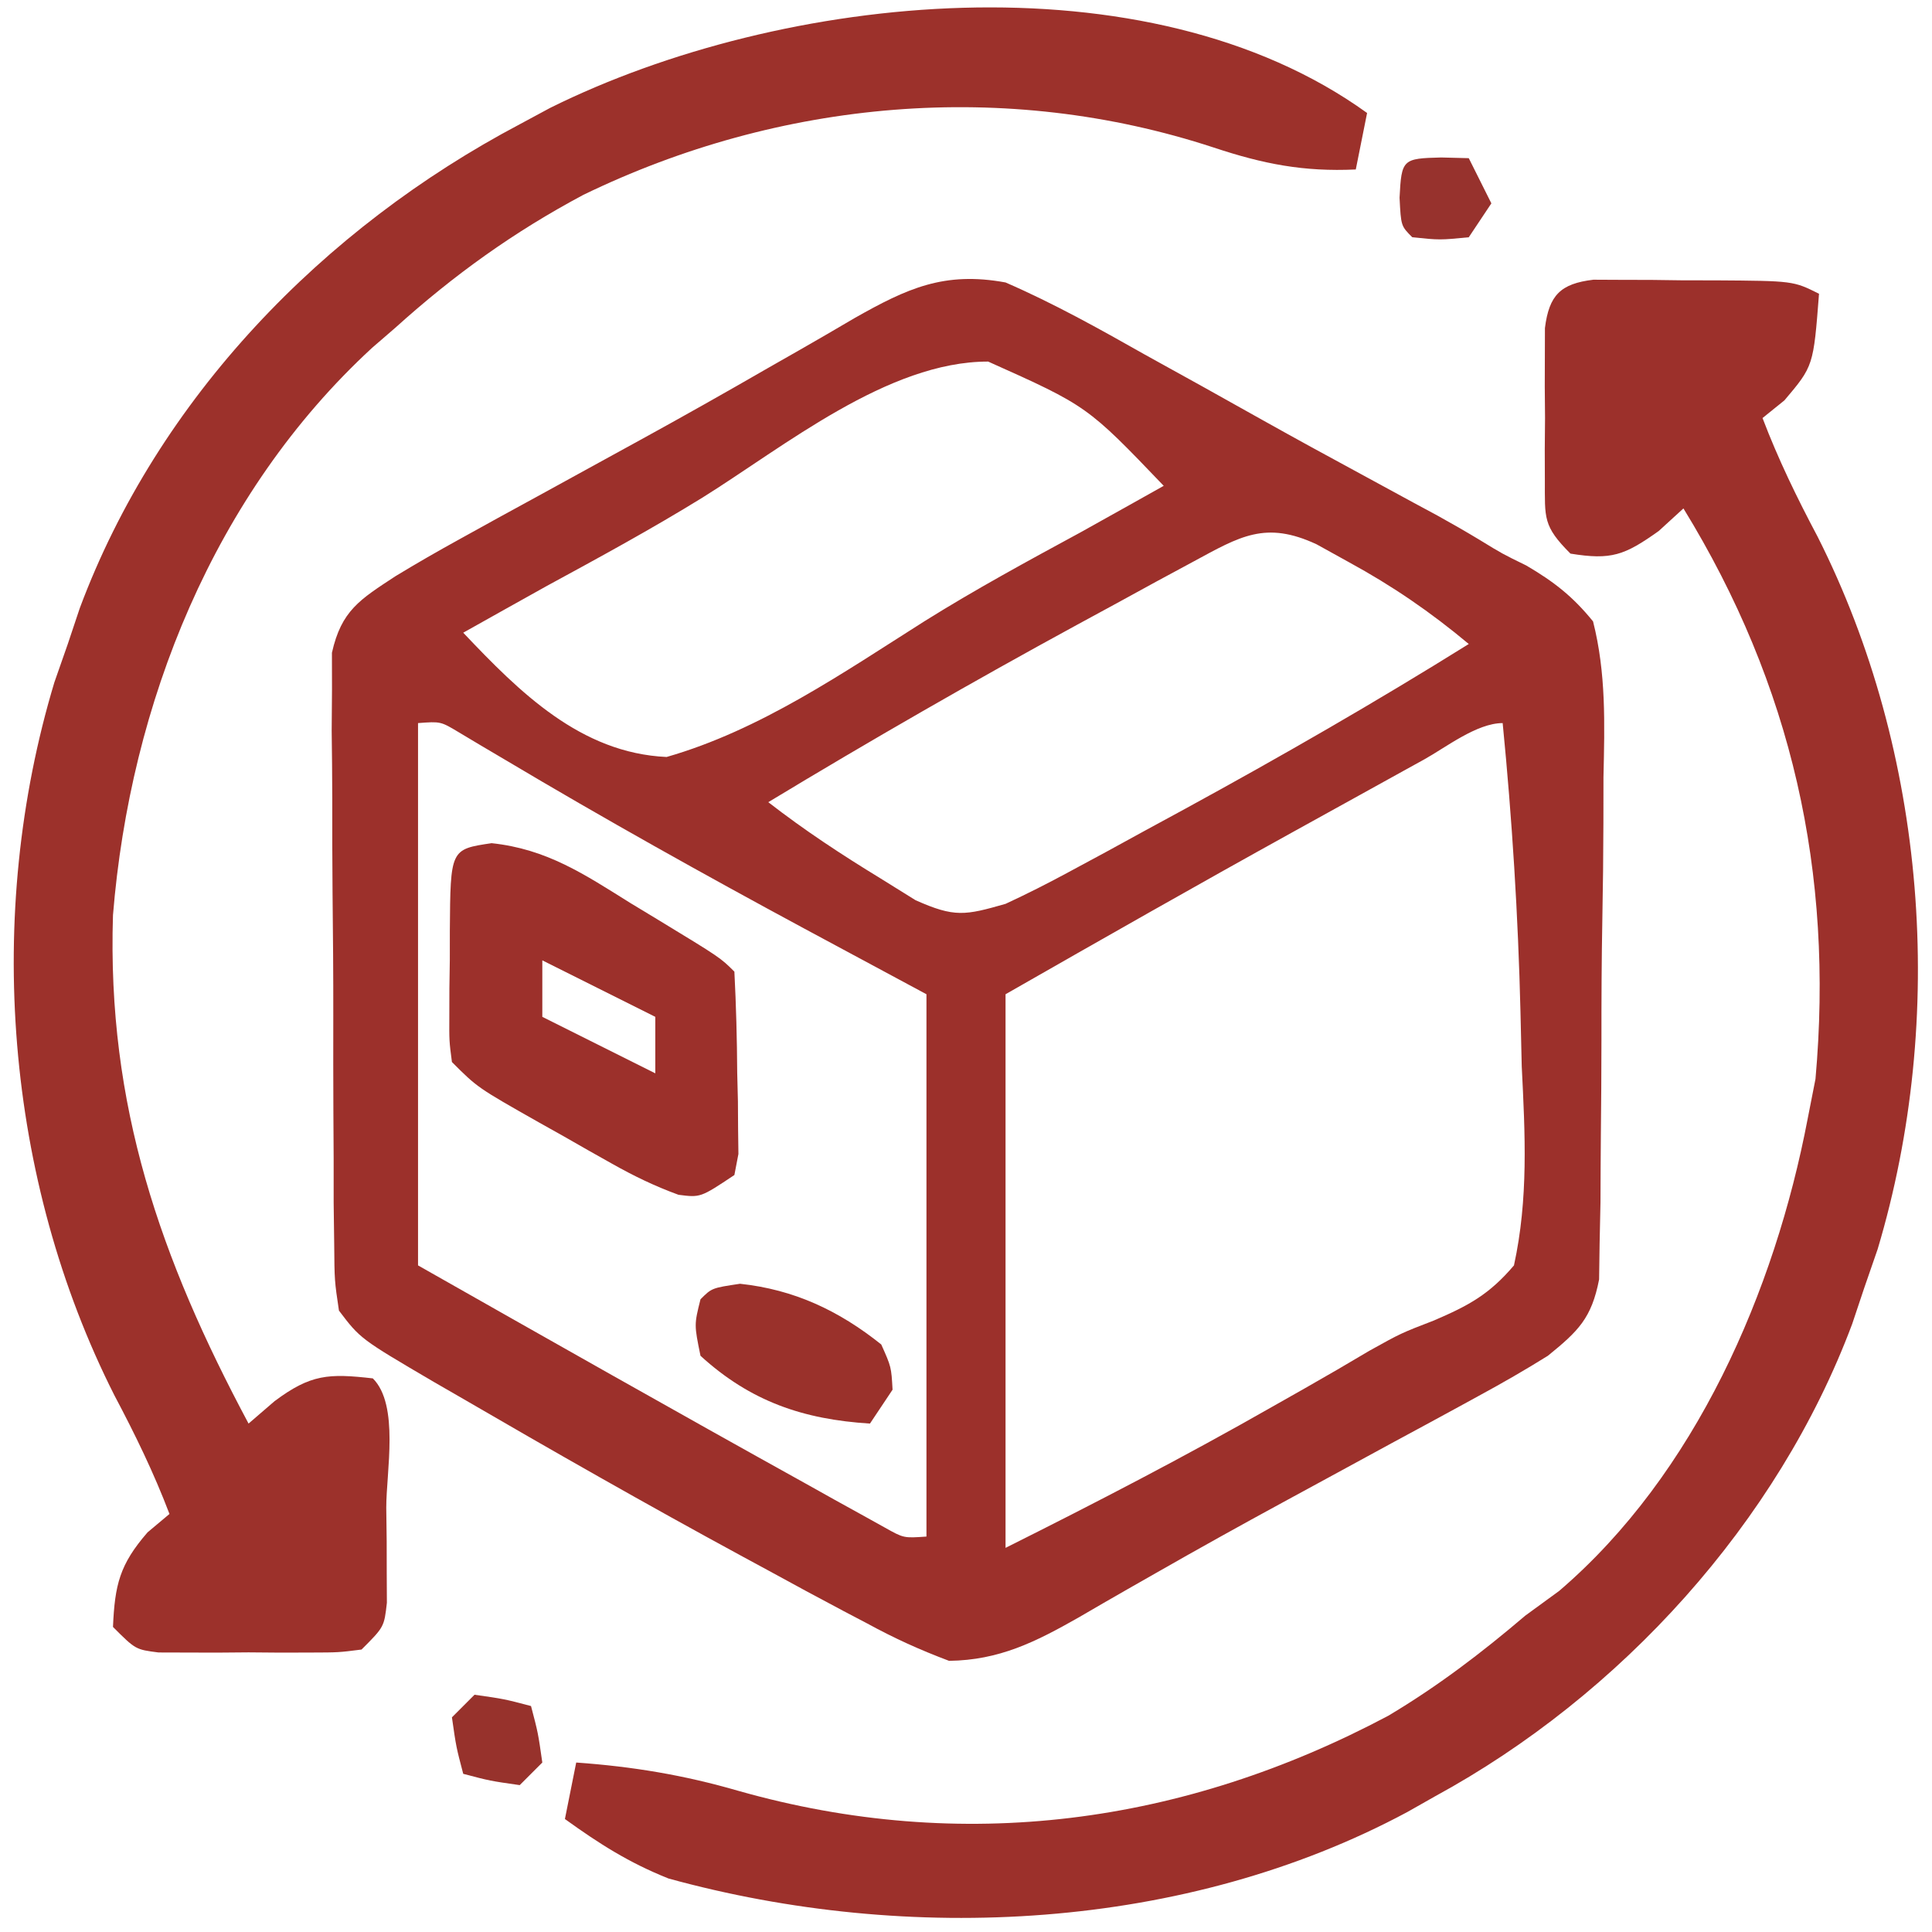 <?xml version="1.0" encoding="UTF-8"?>
<svg version="1.1" xmlns="http://www.w3.org/2000/svg" width="171" height="171">
<path d="M0 0 C4.262 1.852 8.271 4.088 12.312 6.375 C14.057 7.341 15.801 8.306 17.546 9.272 C19.281 10.236 21.012 11.207 22.744 12.179 C25.626 13.791 28.52 15.376 31.426 16.945 C32.992 17.797 34.559 18.648 36.125 19.5 C36.815 19.872 37.505 20.243 38.216 20.626 C39.477 21.323 40.727 22.04 41.96 22.785 C43.981 24.022 43.981 24.022 46.089 25.051 C48.544 26.495 50.198 27.78 52 30 C53.165 34.593 53.027 39.073 52.922 43.789 C52.917 45.139 52.915 46.488 52.916 47.837 C52.91 50.657 52.877 53.475 52.823 56.295 C52.755 59.905 52.74 63.512 52.743 67.122 C52.742 69.905 52.72 72.688 52.691 75.471 C52.672 77.447 52.665 79.424 52.658 81.4 C52.633 82.602 52.607 83.803 52.581 85.042 C52.558 86.627 52.558 86.627 52.535 88.244 C51.867 91.684 50.687 92.819 48 95 C46.005 96.244 43.965 97.418 41.898 98.539 C41.309 98.862 40.719 99.185 40.111 99.517 C38.203 100.56 36.289 101.593 34.375 102.625 C32.401 103.698 30.428 104.773 28.455 105.847 C27.146 106.56 25.837 107.271 24.527 107.982 C20.76 110.029 17.016 112.11 13.293 114.238 C12.478 114.702 11.664 115.166 10.825 115.644 C9.365 116.479 7.908 117.32 6.457 118.168 C2.633 120.34 -0.567 121.942 -5 122 C-7.615 121.015 -9.823 120.013 -12.25 118.688 C-12.94 118.326 -13.631 117.964 -14.342 117.591 C-16.572 116.414 -18.787 115.21 -21 114 C-21.734 113.603 -22.468 113.206 -23.224 112.796 C-31.709 108.195 -40.093 103.414 -48.438 98.562 C-49.153 98.15 -49.869 97.737 -50.607 97.311 C-57.108 93.495 -57.108 93.495 -59 91 C-59.394 88.35 -59.394 88.35 -59.42 85.123 C-59.444 83.311 -59.444 83.311 -59.468 81.462 C-59.468 80.156 -59.469 78.85 -59.469 77.504 C-59.476 76.15 -59.484 74.796 -59.492 73.443 C-59.505 70.605 -59.507 67.769 -59.501 64.931 C-59.495 61.298 -59.526 57.666 -59.566 54.033 C-59.592 51.237 -59.595 48.442 -59.591 45.646 C-59.594 43.656 -59.618 41.666 -59.643 39.677 C-59.634 38.465 -59.625 37.254 -59.615 36.006 C-59.617 34.94 -59.619 33.875 -59.621 32.777 C-58.784 29.035 -57.143 28.064 -54 26 C-52.128 24.863 -50.228 23.77 -48.309 22.715 C-47.208 22.106 -46.108 21.498 -44.974 20.871 C-43.795 20.226 -42.616 19.582 -41.438 18.938 C-39.615 17.938 -37.793 16.937 -35.971 15.937 C-34.748 15.265 -33.524 14.594 -32.3 13.924 C-28.515 11.848 -24.759 9.727 -21.02 7.57 C-20.122 7.059 -19.225 6.547 -18.301 6.02 C-16.647 5.075 -14.998 4.119 -13.357 3.15 C-8.716 0.526 -5.436 -0.998 0 0 Z M-26.821 19.04 C-31.332 21.822 -35.97 24.345 -40.625 26.875 C-43.087 28.244 -45.543 29.622 -48 31 C-43.011 36.267 -37.61 41.652 -30 42 C-21.714 39.628 -14.385 34.549 -7.163 29.977 C-2.668 27.168 1.967 24.65 6.625 22.125 C8.077 21.318 9.528 20.508 10.977 19.695 C11.974 19.136 12.972 18.576 14 18 C7.23 10.933 7.23 10.933 -1.538 7.003 C-10.404 6.991 -19.584 14.525 -26.821 19.04 Z M16.617 24.711 C15.539 25.292 14.462 25.873 13.351 26.472 C12.204 27.1 11.057 27.728 9.875 28.375 C8.699 29.013 7.524 29.652 6.348 30.29 C-2.89 35.32 -11.998 40.558 -21 46 C-17.814 48.476 -14.506 50.648 -11.062 52.75 C-10.043 53.384 -9.023 54.018 -7.973 54.672 C-4.495 56.225 -3.579 56.021 0 55 C1.913 54.115 3.795 53.16 5.648 52.156 C6.73 51.573 7.812 50.99 8.926 50.389 C10.064 49.766 11.202 49.142 12.375 48.5 C13.535 47.87 14.695 47.24 15.89 46.591 C24.397 41.946 32.776 37.13 41 32 C37.62 29.173 34.243 26.86 30.375 24.75 C28.963 23.969 28.963 23.969 27.523 23.172 C23.006 21.074 20.759 22.468 16.617 24.711 Z M-52 39 C-52 54.84 -52 70.68 -52 87 C-40.583 93.474 -29.165 99.946 -17.688 106.312 C-16.841 106.786 -15.994 107.259 -15.122 107.747 C-14.343 108.177 -13.564 108.608 -12.762 109.051 C-12.081 109.429 -11.4 109.807 -10.698 110.197 C-9.012 111.143 -9.012 111.143 -7 111 C-7 95.16 -7 79.32 -7 63 C-10.568 61.082 -14.136 59.164 -17.812 57.188 C-26.738 52.377 -35.572 47.441 -44.284 42.253 C-45.377 41.607 -45.377 41.607 -46.492 40.949 C-47.125 40.571 -47.758 40.193 -48.41 39.803 C-50.001 38.85 -50.001 38.85 -52 39 Z M37.051 42.219 C36.442 42.555 35.833 42.891 35.205 43.237 C33.904 43.956 32.603 44.676 31.303 45.396 C29.367 46.47 27.429 47.54 25.49 48.609 C16.948 53.331 8.476 58.156 0 63 C0 79.17 0 95.34 0 112 C8.013 107.994 15.858 103.931 23.625 99.5 C25.064 98.686 25.064 98.686 26.531 97.855 C28.437 96.773 30.332 95.671 32.215 94.548 C35 93 35 93 37.912 91.877 C40.999 90.553 42.816 89.569 45 87 C46.29 81.09 45.986 75.384 45.688 69.375 C45.646 67.77 45.609 66.164 45.576 64.559 C45.369 56.016 44.836 47.505 44 39 C41.706 39 38.946 41.171 37.051 42.219 Z " fill="#9C302B" transform="translate(89,25)"/>
<path d="M0 0 C-0.33 1.65 -0.66 3.3 -1 5 C-5.618 5.216 -9.185 4.515 -13.562 3.062 C-31.989 -2.993 -51.973 -1.199 -69.375 7.25 C-75.53 10.531 -80.828 14.336 -86 19 C-86.684 19.592 -87.369 20.183 -88.074 20.793 C-102.068 33.687 -109.479 52.282 -111 71 C-111.533 87.839 -106.816 101.37 -99 116 C-98.242 115.346 -97.484 114.693 -96.703 114.02 C-93.495 111.623 -91.912 111.555 -88 112 C-85.64 114.36 -86.815 120.268 -86.812 123.438 C-86.8 124.418 -86.788 125.398 -86.775 126.408 C-86.773 127.345 -86.772 128.281 -86.77 129.246 C-86.765 130.109 -86.761 130.972 -86.757 131.861 C-87 134 -87 134 -89 136 C-91.031 136.259 -91.031 136.259 -93.5 136.266 C-94.387 136.268 -95.274 136.271 -96.188 136.273 C-97.116 136.266 -98.044 136.258 -99 136.25 C-99.928 136.258 -100.856 136.265 -101.812 136.273 C-103.143 136.27 -103.143 136.27 -104.5 136.266 C-105.315 136.263 -106.129 136.261 -106.969 136.259 C-109 136 -109 136 -111 134 C-110.838 130.264 -110.412 128.475 -107.938 125.625 C-106.978 124.821 -106.978 124.821 -106 124 C-107.39 120.346 -109.045 116.952 -110.875 113.5 C-120.548 94.366 -122.385 70.946 -116.188 50.395 C-115.796 49.274 -115.404 48.154 -115 47 C-114.649 45.952 -114.299 44.904 -113.938 43.824 C-106.98 25.199 -92.382 10.183 -75 1 C-74.109 0.52 -73.219 0.041 -72.301 -0.453 C-51.788 -10.633 -19.477 -14.047 0 0 Z " fill="#9C312B" transform="translate(121,10)"/>
<path d="M0 0 C0.815 0.004 1.629 0.008 2.469 0.012 C3.799 0.015 3.799 0.015 5.156 0.018 C6.548 0.037 6.548 0.037 7.969 0.055 C9.361 0.056 9.361 0.056 10.781 0.057 C17.688 0.103 17.688 0.103 19.969 1.243 C19.476 7.643 19.476 7.643 16.906 10.68 C15.947 11.454 15.947 11.454 14.969 12.243 C16.359 15.897 18.013 19.291 19.844 22.743 C29.492 41.85 31.301 65.288 25.156 85.813 C24.764 86.945 24.372 88.077 23.969 89.243 C23.618 90.292 23.267 91.342 22.906 92.423 C16.325 110.017 2.385 125.309 -14.031 134.243 C-14.839 134.701 -15.648 135.158 -16.48 135.63 C-36.093 146.147 -60.601 147.357 -81.859 141.509 C-85.358 140.112 -87.986 138.439 -91.031 136.243 C-90.701 134.593 -90.371 132.943 -90.031 131.243 C-85.032 131.6 -80.514 132.348 -75.691 133.746 C-55.851 139.374 -36.254 136.719 -18.16 127.106 C-13.782 124.499 -9.902 121.541 -6.031 118.243 C-5.041 117.521 -4.051 116.799 -3.031 116.055 C9.039 105.724 16.06 89.51 18.969 74.243 C19.196 73.088 19.422 71.933 19.656 70.743 C21.287 52.476 17.573 35.894 7.969 20.243 C7.247 20.903 6.525 21.563 5.781 22.243 C2.747 24.401 1.586 24.829 -2.031 24.243 C-4.481 21.793 -4.288 21.106 -4.297 17.743 C-4.301 16.413 -4.301 16.413 -4.305 15.055 C-4.297 14.127 -4.289 13.199 -4.281 12.243 C-4.293 10.851 -4.293 10.851 -4.305 9.43 C-4.302 8.544 -4.3 7.657 -4.297 6.743 C-4.295 5.928 -4.292 5.114 -4.29 4.274 C-3.92 1.367 -2.913 0.348 0 0 Z " fill="#9C302B" transform="translate(141.031,24.757)"/>
<path d="M0 0 C4.893 0.521 8.181 2.734 12.301 5.309 C13.464 6.011 13.464 6.011 14.65 6.729 C20.251 10.134 20.251 10.134 21.488 11.371 C21.642 14.363 21.72 17.316 21.738 20.309 C21.759 21.146 21.78 21.983 21.801 22.846 C21.806 23.647 21.811 24.448 21.816 25.273 C21.83 26.379 21.83 26.379 21.845 27.508 C21.668 28.43 21.668 28.43 21.488 29.371 C18.488 31.371 18.488 31.371 16.54 31.121 C14.45 30.357 12.605 29.468 10.668 28.375 C9.968 27.981 9.268 27.587 8.547 27.182 C7.826 26.77 7.106 26.358 6.363 25.934 C5.635 25.526 4.907 25.118 4.156 24.697 C-1.246 21.636 -1.246 21.636 -3.512 19.371 C-3.755 17.508 -3.755 17.508 -3.742 15.273 C-3.74 14.472 -3.738 13.671 -3.736 12.846 C-3.724 12.008 -3.712 11.171 -3.699 10.309 C-3.699 9.467 -3.698 8.626 -3.697 7.76 C-3.645 0.539 -3.645 0.539 0 0 Z M4.488 10.371 C4.488 12.021 4.488 13.671 4.488 15.371 C7.788 17.021 11.088 18.671 14.488 20.371 C14.488 18.721 14.488 17.071 14.488 15.371 C11.188 13.721 7.888 12.071 4.488 10.371 Z " fill="#9C302B" transform="translate(43.512,74.629)"/>
<path d="M0 0 C4.778 0.512 8.739 2.366 12.5 5.375 C13.387 7.359 13.387 7.359 13.5 9.375 C12.51 10.86 12.51 10.86 11.5 12.375 C5.614 12.007 0.932 10.424 -3.5 6.375 C-4.062 3.625 -4.062 3.625 -3.5 1.375 C-2.5 0.375 -2.5 0.375 0 0 Z " fill="#9A312B" transform="translate(65.5,113.625)"/>
<path d="M0 0 C2.625 0.375 2.625 0.375 5 1 C5.625 3.375 5.625 3.375 6 6 C5.34 6.66 4.68 7.32 4 8 C1.375 7.625 1.375 7.625 -1 7 C-1.625 4.625 -1.625 4.625 -2 2 C-1.34 1.34 -0.68 0.68 0 0 Z " fill="#97322C" transform="translate(42,150)"/>
<path d="M0 0 C1.207 0.031 1.207 0.031 2.438 0.062 C3.098 1.383 3.757 2.703 4.438 4.062 C3.447 5.548 3.447 5.548 2.438 7.062 C-0.125 7.312 -0.125 7.312 -2.562 7.062 C-3.562 6.062 -3.562 6.062 -3.688 3.562 C-3.517 0.156 -3.419 0.083 0 0 Z " fill="#97322D" transform="translate(127.562,13.938)"/>
</svg>
